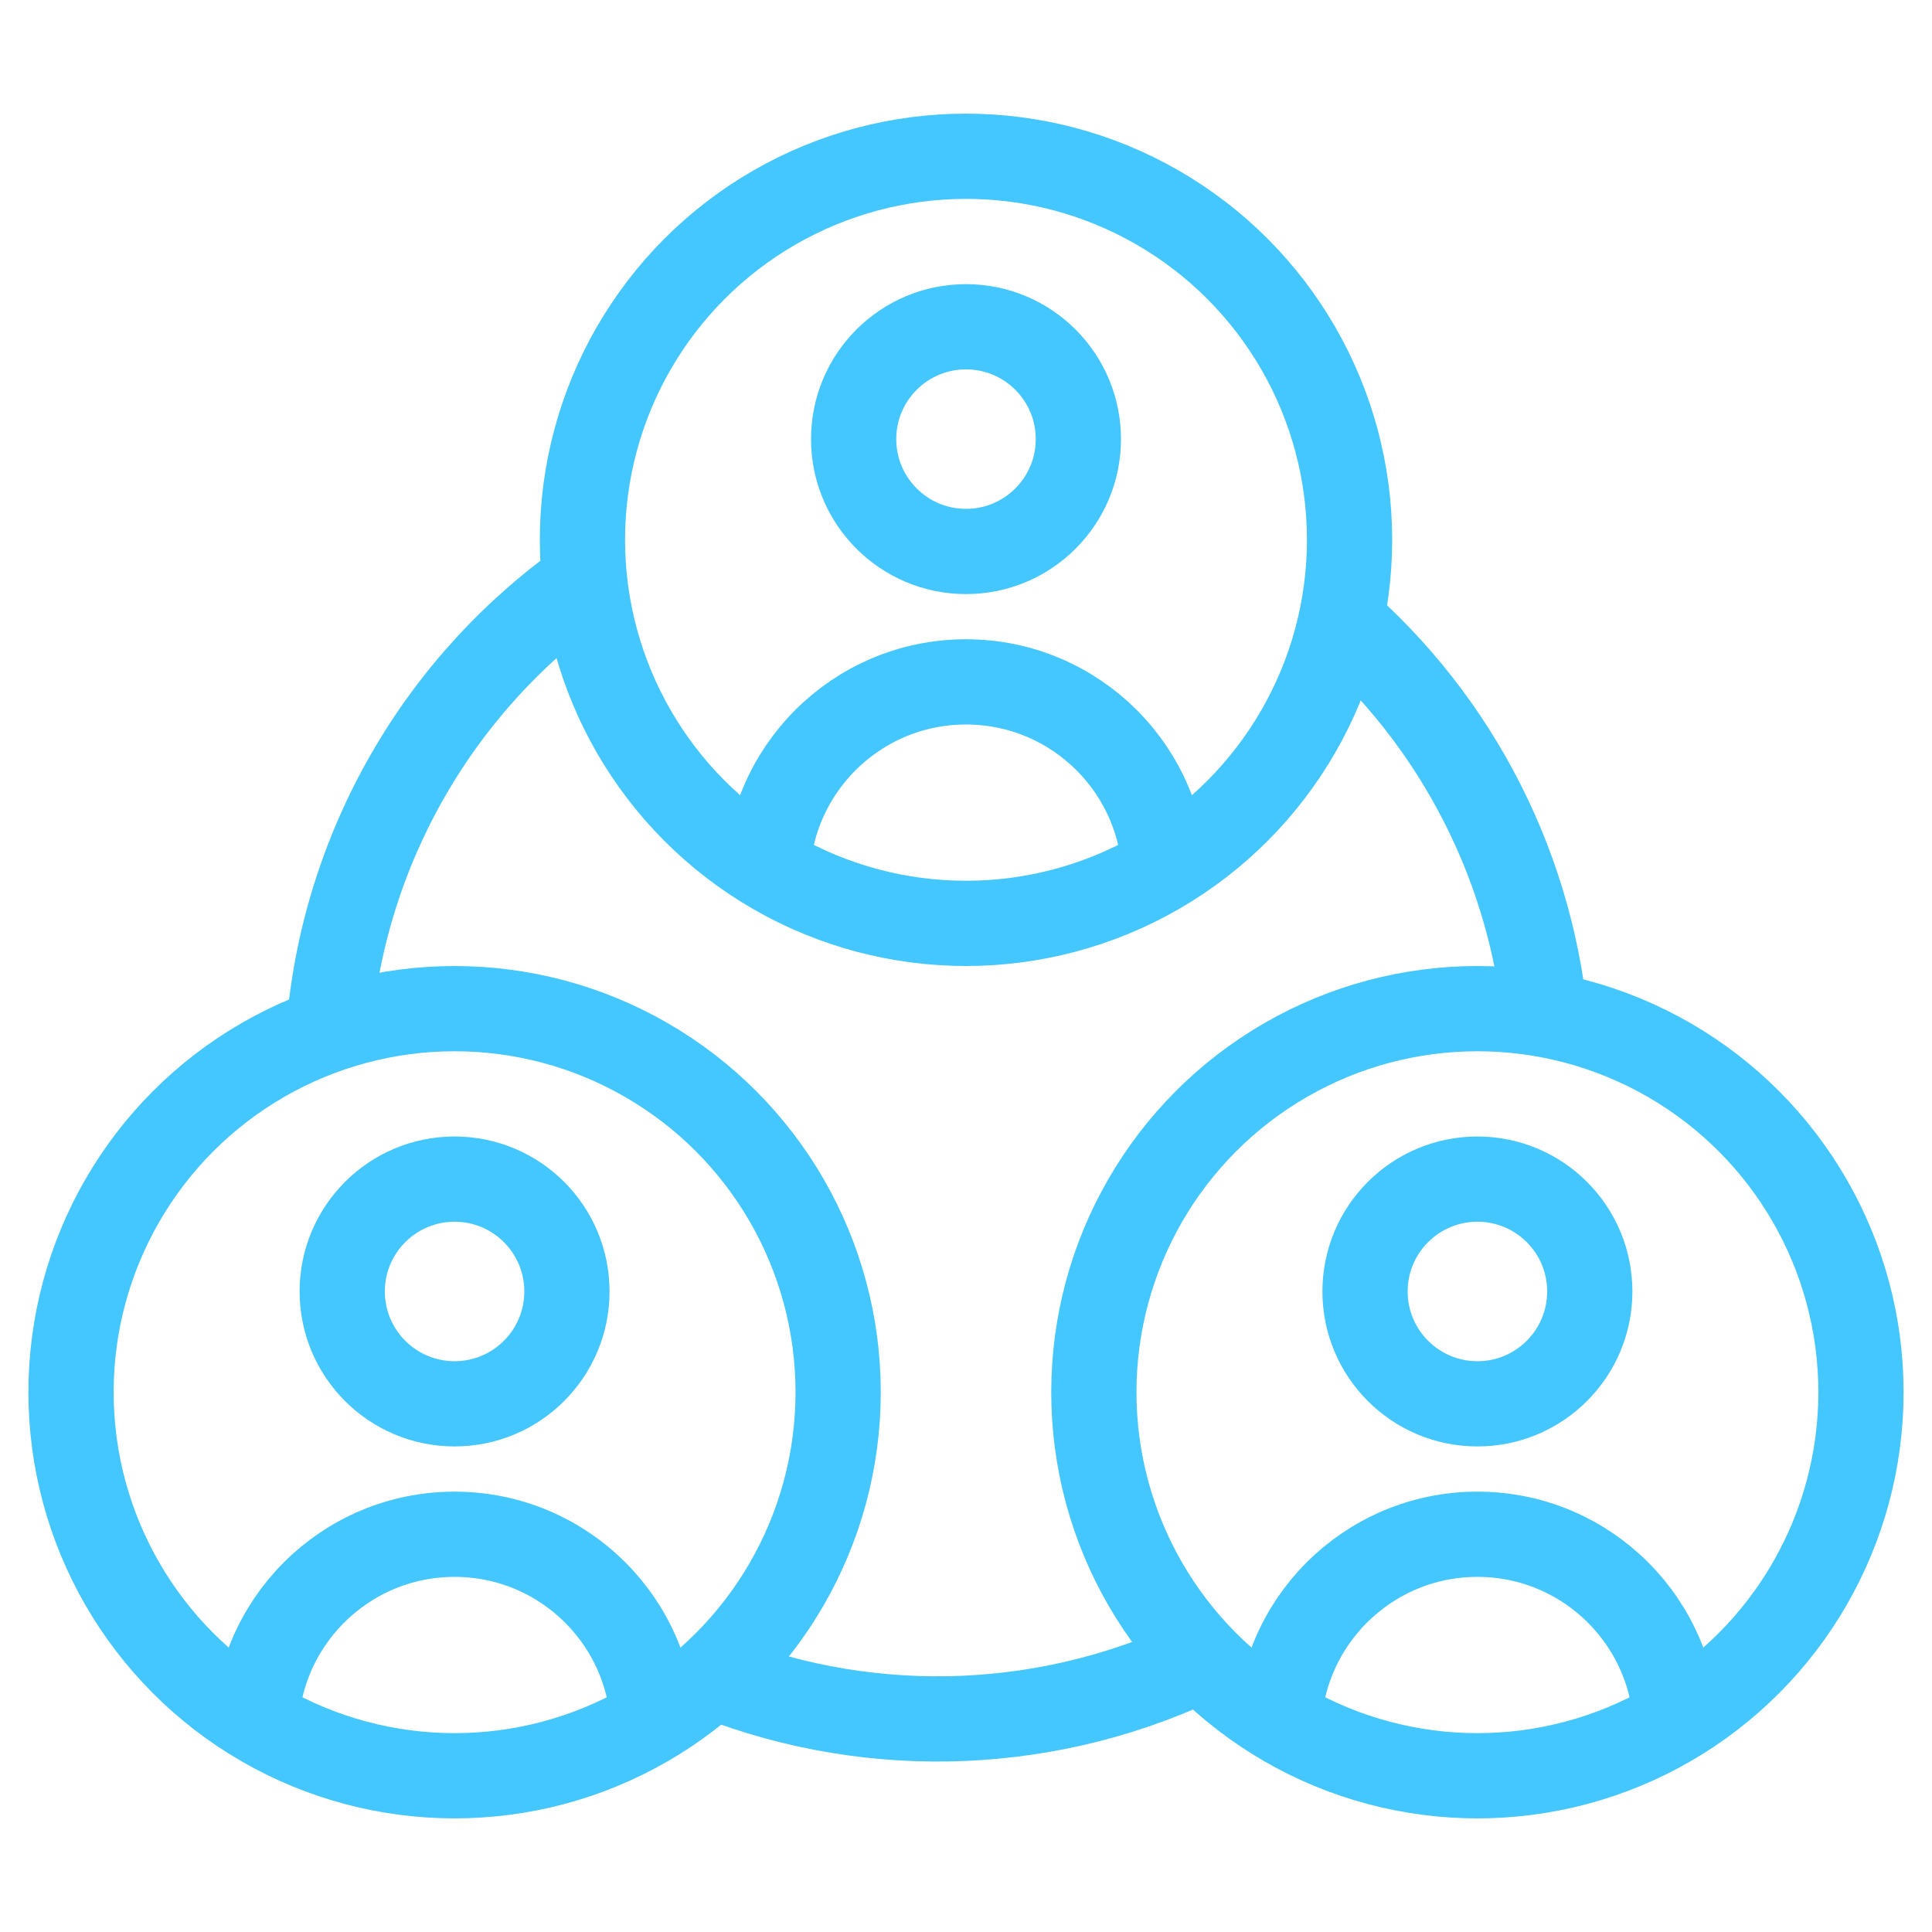 <?xml version="1.0" encoding="utf-8"?><svg width="68" height="68" viewBox="0 0 68 68" fill="none" xmlns="http://www.w3.org/2000/svg">
<path d="M41 31C41 27.135 37.866 24 34 24C30.134 24 27 27.135 27 31" stroke="#44C6FF" stroke-width="3"/>
<path d="M37.955 15.455C37.955 17.639 36.184 19.41 34 19.41C31.816 19.41 30.045 17.639 30.045 15.455C30.045 13.271 31.816 11.501 34 11.501C36.184 11.501 37.955 13.271 37.955 15.455Z" stroke="#44C6FF" stroke-width="3"/>
<circle cx="34" cy="19" r="13.5" stroke="#44C6FF" stroke-width="3"/>
<path d="M23 61.001C23 57.135 19.866 54.001 16 54.001C12.134 54.001 9 57.135 9 61.001" stroke="#44C6FF" stroke-width="3"/>
<path d="M19.954 45.455C19.954 47.639 18.184 49.41 16 49.41C13.816 49.41 12.045 47.639 12.045 45.455C12.045 43.271 13.816 41.501 16 41.501C18.184 41.501 19.954 43.271 19.954 45.455Z" stroke="#44C6FF" stroke-width="3"/>
<circle cx="16" cy="49.001" r="13.5" stroke="#44C6FF" stroke-width="3"/>
<path d="M59 61.001C59 57.135 55.866 54.001 52 54.001C48.134 54.001 45 57.135 45 61.001" stroke="#44C6FF" stroke-width="3"/>
<path d="M55.955 45.455C55.955 47.639 54.184 49.41 52 49.41C49.816 49.41 48.045 47.639 48.045 45.455C48.045 43.271 49.816 41.501 52 41.501C54.184 41.501 55.955 43.271 55.955 45.455Z" stroke="#44C6FF" stroke-width="3"/>
<circle cx="52" cy="49.001" r="13.5" stroke="#44C6FF" stroke-width="3"/>
<path d="M47.008 21.69C51.334 25.406 54.007 30.687 54.438 36.373" stroke="#44C6FF" stroke-width="3"/>
<path d="M11.567 36.304C11.819 33.126 12.774 30.043 14.364 27.28C15.953 24.516 18.138 22.141 20.759 20.326" stroke="#44C6FF" stroke-width="3"/>
<path d="M42.508 58.284C39.836 59.602 36.919 60.349 33.942 60.48C30.966 60.611 27.995 60.121 25.218 59.043" stroke="#44C6FF" stroke-width="3"/>
</svg>
